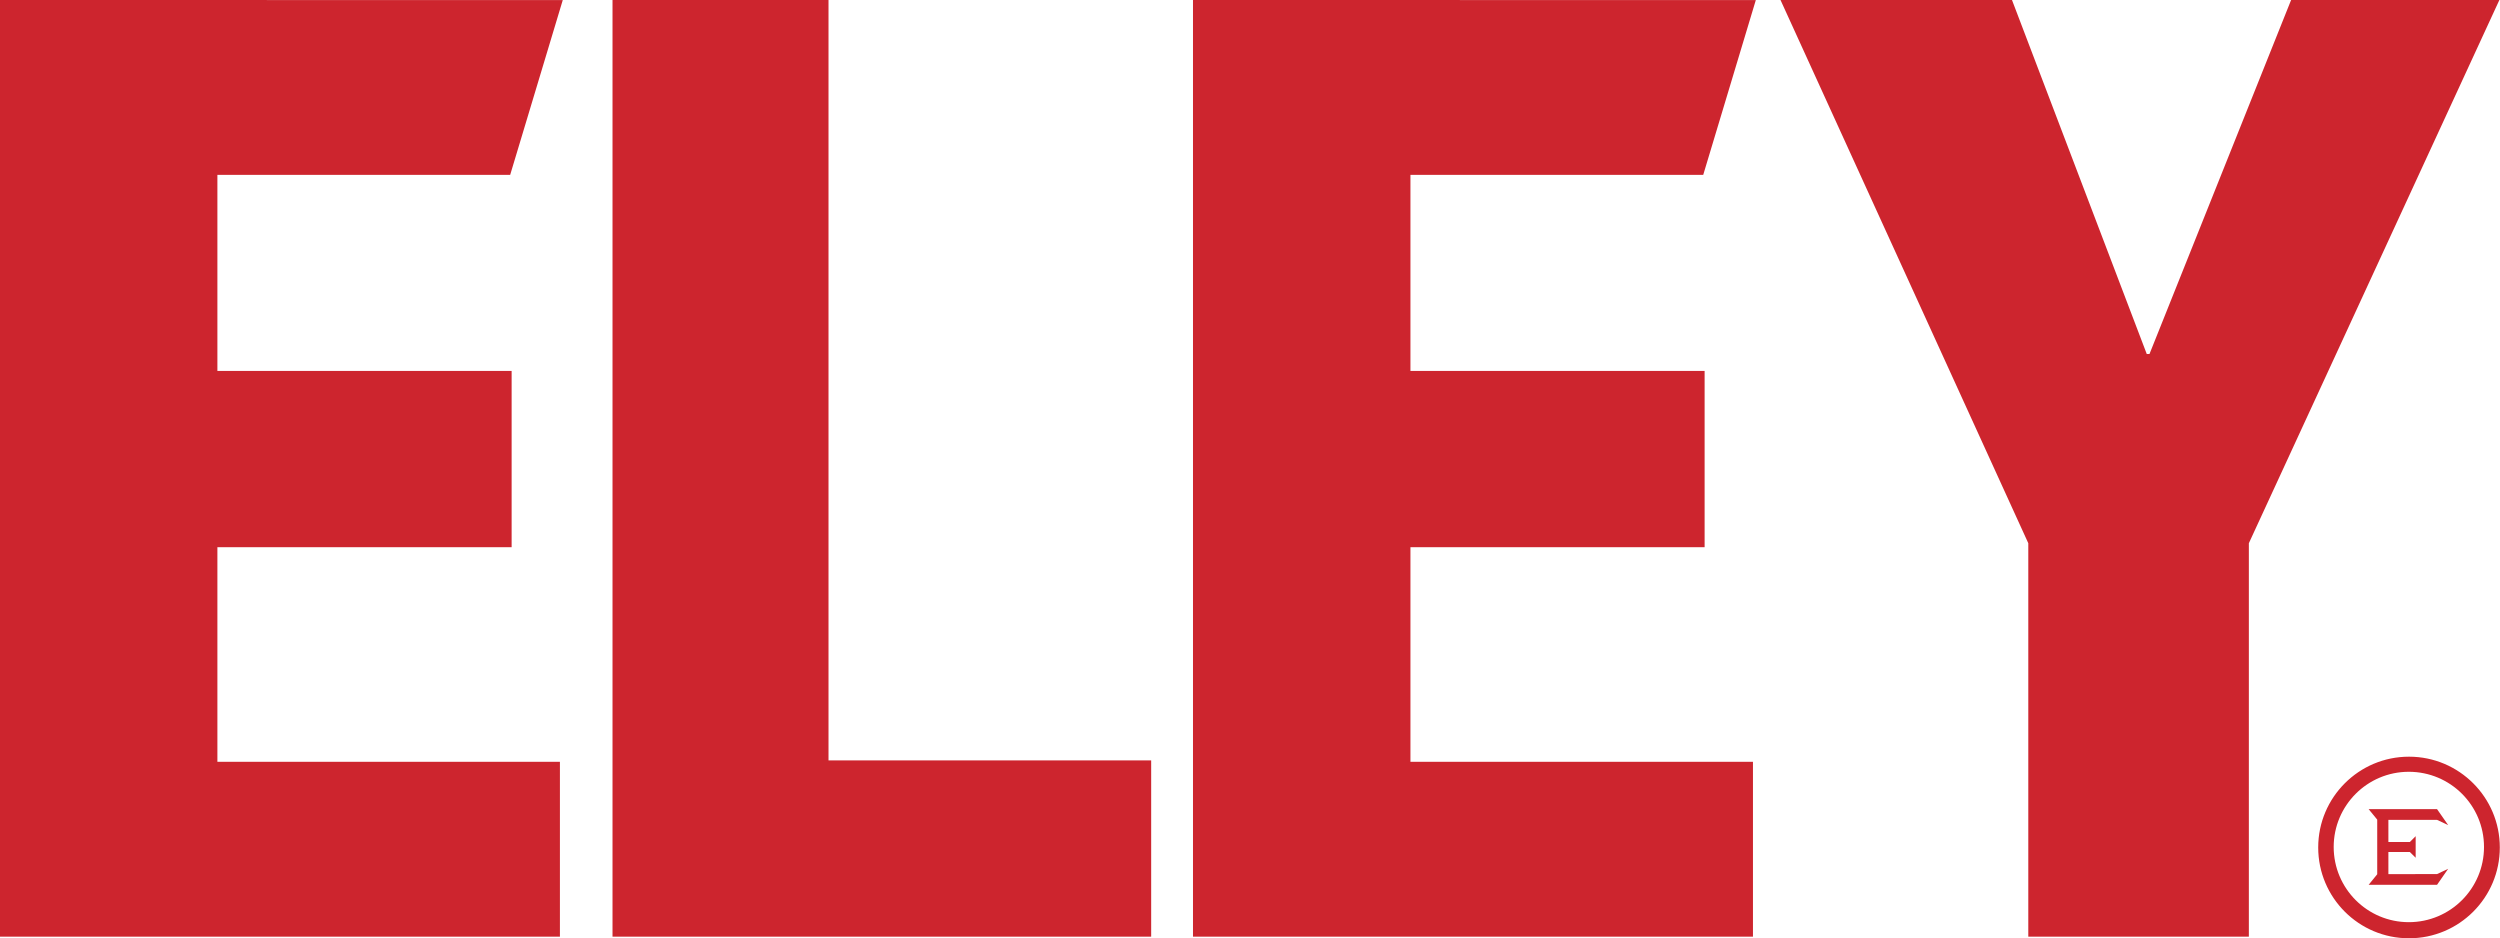 <?xml version="1.0" encoding="UTF-8"?>
<svg width="39.399mm" height="14.787mm" version="1.1" viewBox="0 0 39.399 14.787" xmlns="http://www.w3.org/2000/svg"><g transform="translate(-73.283 -86.345)" fill="#cd252e"><path d="m109.39 86.345-2.232 5.579h-0.043l-2.124-5.579h-3.648l3.905 8.561v6.201h3.476v-6.201l3.948-8.561z"/><path d="m92.084 86.345v14.761h8.825v-2.755h-5.398v-3.382h4.636v-2.778h-4.636v-3.09h4.614l0.829-2.755zm-9.148 0v14.761h8.489v-2.777h-5.085v-11.984zm-9.654 0v14.761h8.825v-2.755h-5.398v-3.382h4.637v-2.778h-4.637v-3.09h4.614l0.829-2.755z"/><path d="m111.69 100.12 0.175-0.083-0.175 0.252h-1.078l0.135-0.166v-0.861l-0.135-0.165h1.078l0.175 0.251-0.175-0.082h-0.767v0.349h0.338l0.092-0.092v0.34l-0.092-0.091h-0.338v0.349z"/><path d="m112.43 99.693c0 0.654-0.53 1.185-1.185 1.185-0.654 0-1.184-0.531-1.184-1.185 0-0.654 0.53-1.185 1.184-1.185 0.655 0 1.185 0.53 1.185 1.185zm0.249 0.008c0-0.79-0.641-1.431-1.431-1.431-0.79 0-1.431 0.641-1.431 1.431 0 0.791 0.641 1.431 1.431 1.431 0.791 0 1.431-0.641 1.431-1.431"/></g></svg>
